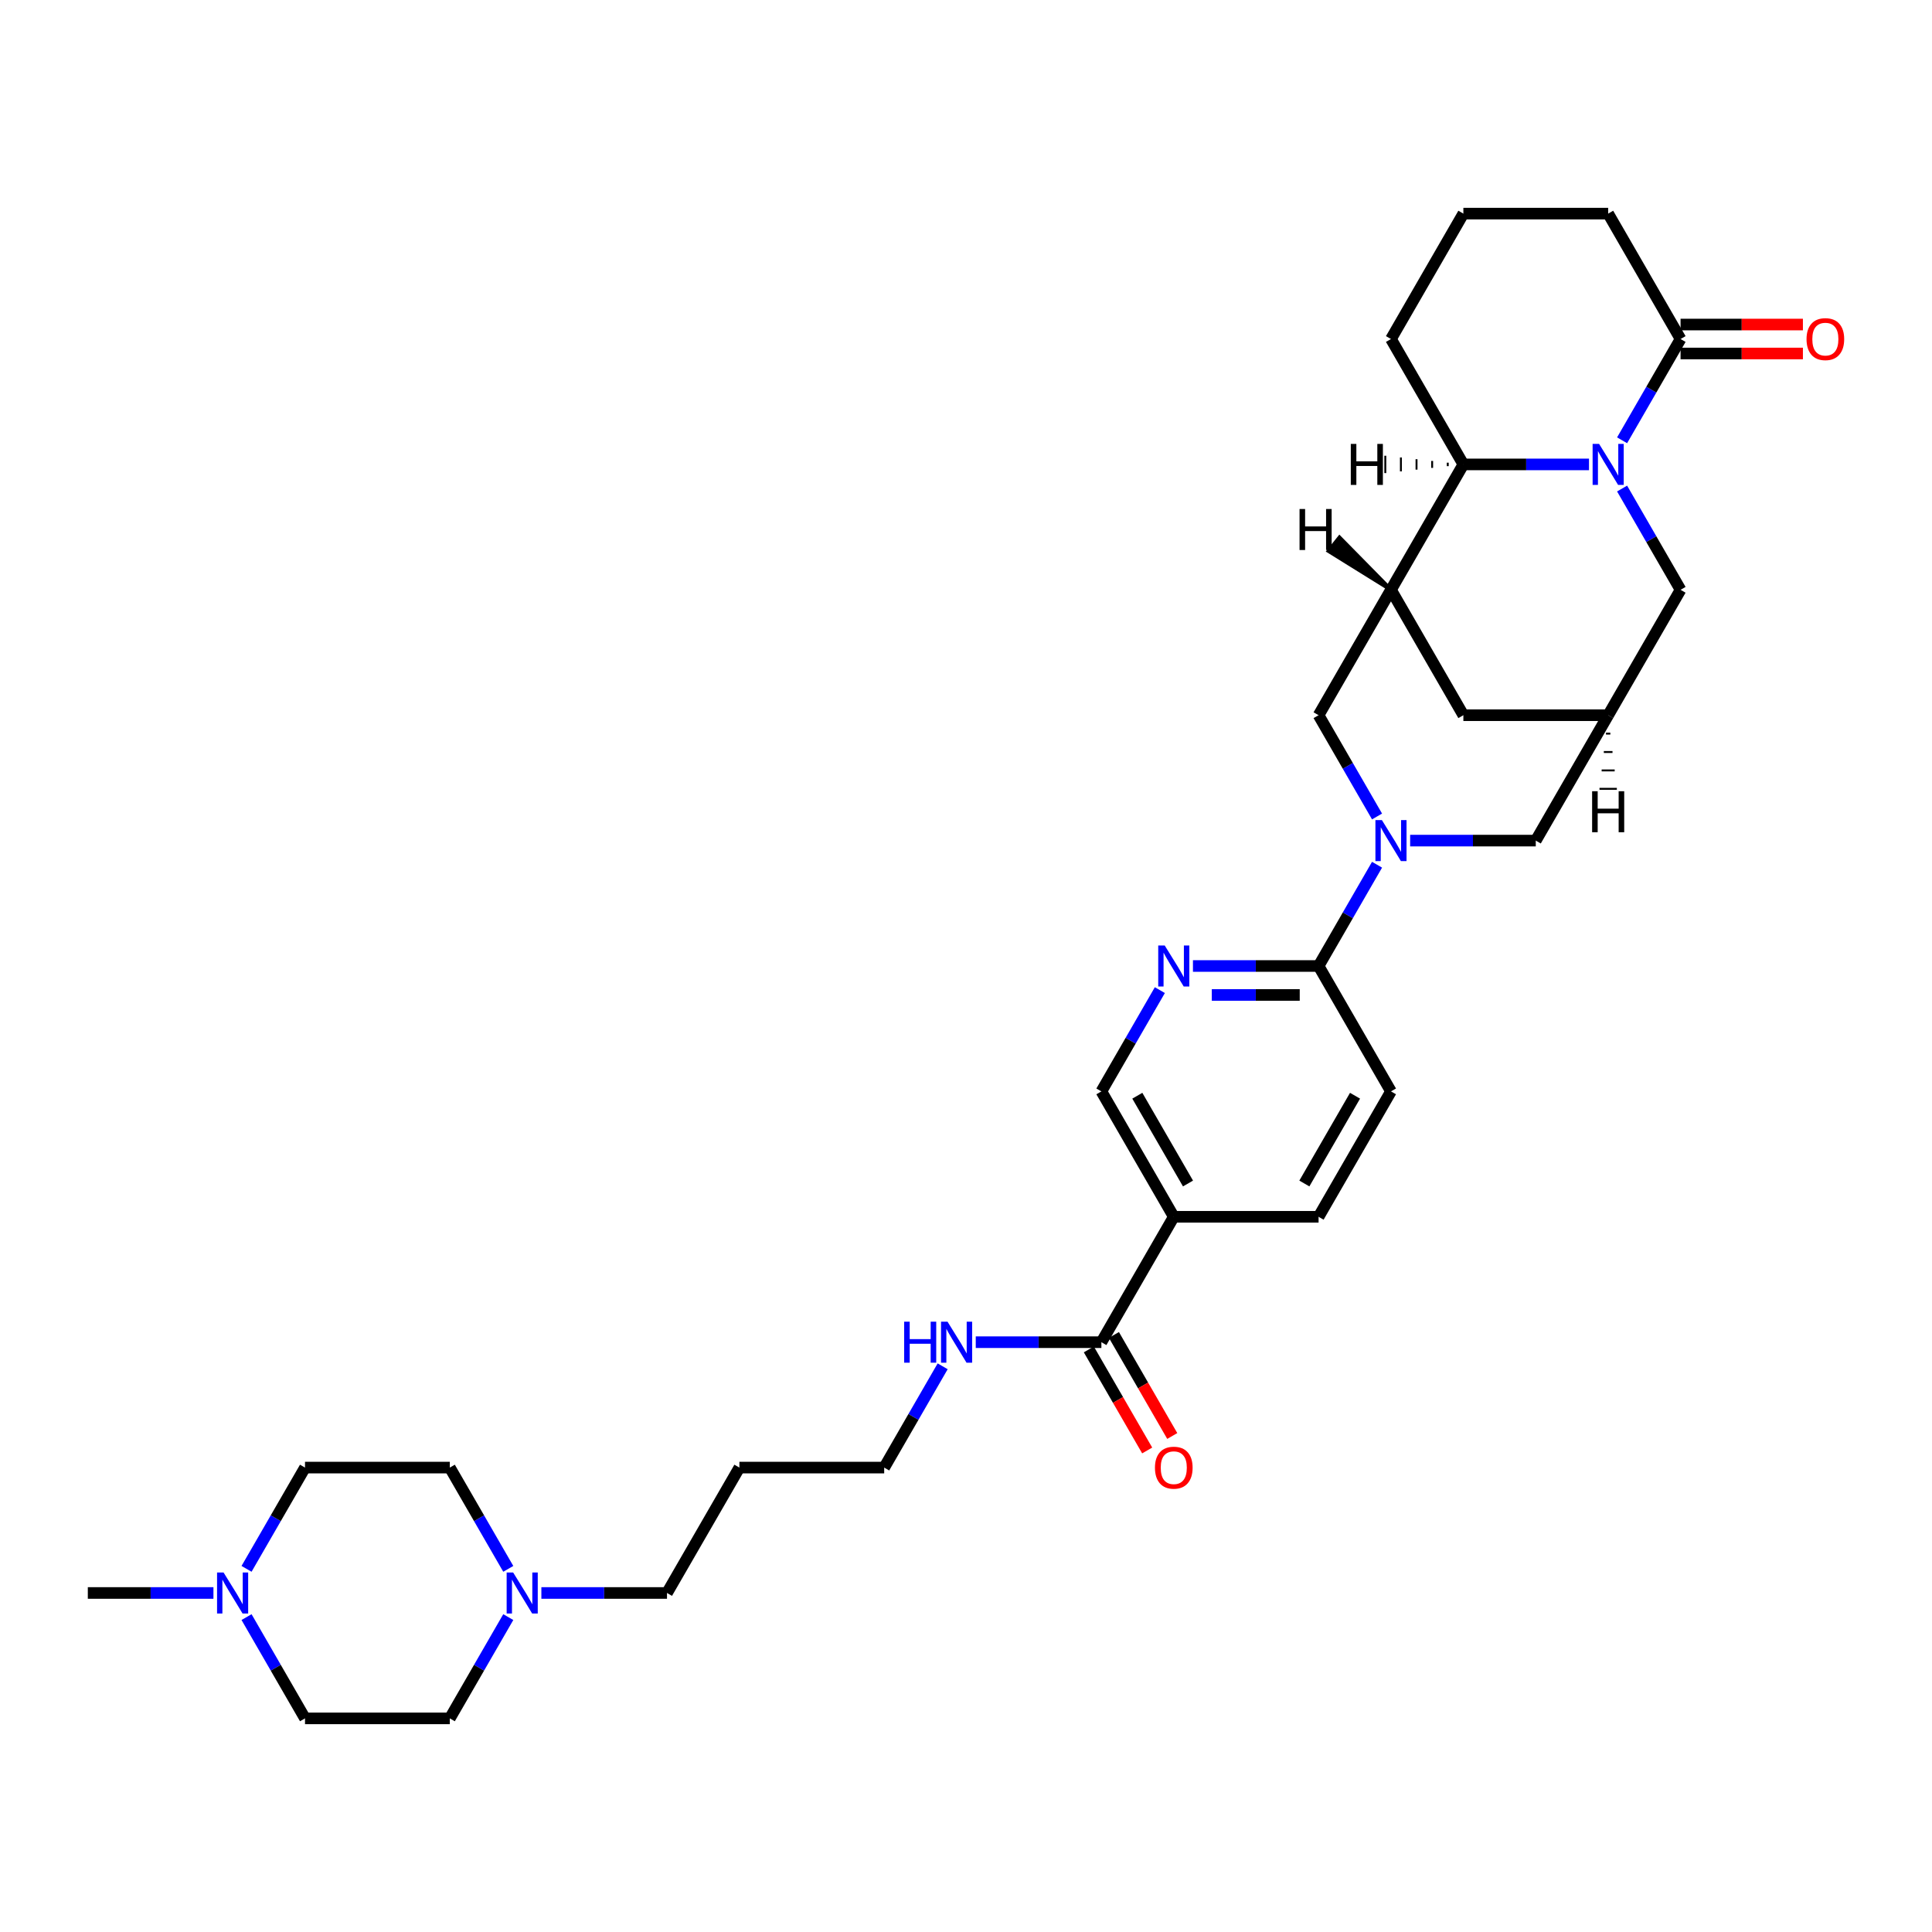<?xml version='1.0' encoding='iso-8859-1'?>
<svg version='1.1' baseProfile='full'
              xmlns='http://www.w3.org/2000/svg'
                      xmlns:rdkit='http://www.rdkit.org/xml'
                      xmlns:xlink='http://www.w3.org/1999/xlink'
                  xml:space='preserve'
width='1000px' height='1000px' viewBox='0 0 1000 1000'>
<!-- END OF HEADER -->
<rect style='opacity:1.0;fill:#FFFFFF;stroke:none' width='1000' height='1000' x='0' y='0'> </rect>
<path class='bond-2' d='M 822.461,240.381 L 789.95,240.381' style='fill:none;fill-rule:evenodd;stroke:#0000FF;stroke-width:6px;stroke-linecap:butt;stroke-linejoin:miter;stroke-opacity:1' />
<path class='bond-2' d='M 789.95,240.381 L 757.438,240.381' style='fill:none;fill-rule:evenodd;stroke:#000000;stroke-width:6px;stroke-linecap:butt;stroke-linejoin:miter;stroke-opacity:1' />
<path class='bond-3' d='M 839.593,227.895 L 854.725,201.685' style='fill:none;fill-rule:evenodd;stroke:#0000FF;stroke-width:6px;stroke-linecap:butt;stroke-linejoin:miter;stroke-opacity:1' />
<path class='bond-3' d='M 854.725,201.685 L 869.857,175.476' style='fill:none;fill-rule:evenodd;stroke:#000000;stroke-width:6px;stroke-linecap:butt;stroke-linejoin:miter;stroke-opacity:1' />
<path class='bond-10' d='M 839.593,252.867 L 854.725,279.076' style='fill:none;fill-rule:evenodd;stroke:#0000FF;stroke-width:6px;stroke-linecap:butt;stroke-linejoin:miter;stroke-opacity:1' />
<path class='bond-10' d='M 854.725,279.076 L 869.857,305.285' style='fill:none;fill-rule:evenodd;stroke:#000000;stroke-width:6px;stroke-linecap:butt;stroke-linejoin:miter;stroke-opacity:1' />
<path class='bond-0' d='M 729.888,435.095 L 762.4,435.095' style='fill:none;fill-rule:evenodd;stroke:#0000FF;stroke-width:6px;stroke-linecap:butt;stroke-linejoin:miter;stroke-opacity:1' />
<path class='bond-0' d='M 762.4,435.095 L 794.911,435.095' style='fill:none;fill-rule:evenodd;stroke:#000000;stroke-width:6px;stroke-linecap:butt;stroke-linejoin:miter;stroke-opacity:1' />
<path class='bond-4' d='M 712.757,447.581 L 697.625,473.791' style='fill:none;fill-rule:evenodd;stroke:#0000FF;stroke-width:6px;stroke-linecap:butt;stroke-linejoin:miter;stroke-opacity:1' />
<path class='bond-4' d='M 697.625,473.791 L 682.493,500' style='fill:none;fill-rule:evenodd;stroke:#000000;stroke-width:6px;stroke-linecap:butt;stroke-linejoin:miter;stroke-opacity:1' />
<path class='bond-34' d='M 712.757,422.609 L 697.625,396.4' style='fill:none;fill-rule:evenodd;stroke:#0000FF;stroke-width:6px;stroke-linecap:butt;stroke-linejoin:miter;stroke-opacity:1' />
<path class='bond-34' d='M 697.625,396.4 L 682.493,370.19' style='fill:none;fill-rule:evenodd;stroke:#000000;stroke-width:6px;stroke-linecap:butt;stroke-linejoin:miter;stroke-opacity:1' />
<path class='bond-1' d='M 719.966,305.285 L 757.438,240.381' style='fill:none;fill-rule:evenodd;stroke:#000000;stroke-width:6px;stroke-linecap:butt;stroke-linejoin:miter;stroke-opacity:1' />
<path class='bond-5' d='M 719.966,305.285 L 682.493,370.19' style='fill:none;fill-rule:evenodd;stroke:#000000;stroke-width:6px;stroke-linecap:butt;stroke-linejoin:miter;stroke-opacity:1' />
<path class='bond-32' d='M 719.966,305.285 L 757.438,370.19' style='fill:none;fill-rule:evenodd;stroke:#000000;stroke-width:6px;stroke-linecap:butt;stroke-linejoin:miter;stroke-opacity:1' />
<path class='bond-37' d='M 719.966,305.285 L 693.313,278.204 L 687.694,285.227 Z' style='fill:#000000;fill-rule:evenodd;fill-opacity:1;stroke:#000000;stroke-width:2px;stroke-linecap:butt;stroke-linejoin:miter;stroke-opacity:1;' />
<path class='bond-26' d='M 757.438,240.381 L 719.966,175.476' style='fill:none;fill-rule:evenodd;stroke:#000000;stroke-width:6px;stroke-linecap:butt;stroke-linejoin:miter;stroke-opacity:1' />
<path class='bond-38' d='M 749.356,239.481 L 749.356,241.28' style='fill:none;fill-rule:evenodd;stroke:#000000;stroke-width:1.0px;stroke-linecap:butt;stroke-linejoin:miter;stroke-opacity:1' />
<path class='bond-38' d='M 741.274,238.582 L 741.274,242.179' style='fill:none;fill-rule:evenodd;stroke:#000000;stroke-width:1.0px;stroke-linecap:butt;stroke-linejoin:miter;stroke-opacity:1' />
<path class='bond-38' d='M 733.192,237.683 L 733.192,243.079' style='fill:none;fill-rule:evenodd;stroke:#000000;stroke-width:1.0px;stroke-linecap:butt;stroke-linejoin:miter;stroke-opacity:1' />
<path class='bond-38' d='M 725.11,236.783 L 725.11,243.978' style='fill:none;fill-rule:evenodd;stroke:#000000;stroke-width:1.0px;stroke-linecap:butt;stroke-linejoin:miter;stroke-opacity:1' />
<path class='bond-38' d='M 717.028,235.884 L 717.028,244.877' style='fill:none;fill-rule:evenodd;stroke:#000000;stroke-width:1.0px;stroke-linecap:butt;stroke-linejoin:miter;stroke-opacity:1' />
<path class='bond-17' d='M 869.857,182.97 L 901.521,182.97' style='fill:none;fill-rule:evenodd;stroke:#000000;stroke-width:6px;stroke-linecap:butt;stroke-linejoin:miter;stroke-opacity:1' />
<path class='bond-17' d='M 901.521,182.97 L 933.186,182.97' style='fill:none;fill-rule:evenodd;stroke:#FF0000;stroke-width:6px;stroke-linecap:butt;stroke-linejoin:miter;stroke-opacity:1' />
<path class='bond-17' d='M 869.857,167.981 L 901.521,167.981' style='fill:none;fill-rule:evenodd;stroke:#000000;stroke-width:6px;stroke-linecap:butt;stroke-linejoin:miter;stroke-opacity:1' />
<path class='bond-17' d='M 901.521,167.981 L 933.186,167.981' style='fill:none;fill-rule:evenodd;stroke:#FF0000;stroke-width:6px;stroke-linecap:butt;stroke-linejoin:miter;stroke-opacity:1' />
<path class='bond-25' d='M 869.857,175.476 L 832.384,110.571' style='fill:none;fill-rule:evenodd;stroke:#000000;stroke-width:6px;stroke-linecap:butt;stroke-linejoin:miter;stroke-opacity:1' />
<path class='bond-6' d='M 682.493,500 L 649.981,500' style='fill:none;fill-rule:evenodd;stroke:#000000;stroke-width:6px;stroke-linecap:butt;stroke-linejoin:miter;stroke-opacity:1' />
<path class='bond-6' d='M 649.981,500 L 617.47,500' style='fill:none;fill-rule:evenodd;stroke:#0000FF;stroke-width:6px;stroke-linecap:butt;stroke-linejoin:miter;stroke-opacity:1' />
<path class='bond-6' d='M 672.739,514.989 L 649.981,514.989' style='fill:none;fill-rule:evenodd;stroke:#000000;stroke-width:6px;stroke-linecap:butt;stroke-linejoin:miter;stroke-opacity:1' />
<path class='bond-6' d='M 649.981,514.989 L 627.223,514.989' style='fill:none;fill-rule:evenodd;stroke:#0000FF;stroke-width:6px;stroke-linecap:butt;stroke-linejoin:miter;stroke-opacity:1' />
<path class='bond-18' d='M 682.493,500 L 719.966,564.905' style='fill:none;fill-rule:evenodd;stroke:#000000;stroke-width:6px;stroke-linecap:butt;stroke-linejoin:miter;stroke-opacity:1' />
<path class='bond-15' d='M 600.338,512.486 L 585.206,538.695' style='fill:none;fill-rule:evenodd;stroke:#0000FF;stroke-width:6px;stroke-linecap:butt;stroke-linejoin:miter;stroke-opacity:1' />
<path class='bond-15' d='M 585.206,538.695 L 570.074,564.905' style='fill:none;fill-rule:evenodd;stroke:#000000;stroke-width:6px;stroke-linecap:butt;stroke-linejoin:miter;stroke-opacity:1' />
<path class='bond-7' d='M 607.547,629.81 L 682.493,629.81' style='fill:none;fill-rule:evenodd;stroke:#000000;stroke-width:6px;stroke-linecap:butt;stroke-linejoin:miter;stroke-opacity:1' />
<path class='bond-9' d='M 607.547,629.81 L 570.074,694.715' style='fill:none;fill-rule:evenodd;stroke:#000000;stroke-width:6px;stroke-linecap:butt;stroke-linejoin:miter;stroke-opacity:1' />
<path class='bond-35' d='M 607.547,629.81 L 570.074,564.905' style='fill:none;fill-rule:evenodd;stroke:#000000;stroke-width:6px;stroke-linecap:butt;stroke-linejoin:miter;stroke-opacity:1' />
<path class='bond-35' d='M 614.907,612.579 L 588.676,567.146' style='fill:none;fill-rule:evenodd;stroke:#000000;stroke-width:6px;stroke-linecap:butt;stroke-linejoin:miter;stroke-opacity:1' />
<path class='bond-8' d='M 832.384,370.19 L 869.857,305.285' style='fill:none;fill-rule:evenodd;stroke:#000000;stroke-width:6px;stroke-linecap:butt;stroke-linejoin:miter;stroke-opacity:1' />
<path class='bond-11' d='M 832.384,370.19 L 794.911,435.095' style='fill:none;fill-rule:evenodd;stroke:#000000;stroke-width:6px;stroke-linecap:butt;stroke-linejoin:miter;stroke-opacity:1' />
<path class='bond-12' d='M 832.384,370.19 L 757.438,370.19' style='fill:none;fill-rule:evenodd;stroke:#000000;stroke-width:6px;stroke-linecap:butt;stroke-linejoin:miter;stroke-opacity:1' />
<path class='bond-39' d='M 831.26,379.716 L 833.508,379.716' style='fill:none;fill-rule:evenodd;stroke:#000000;stroke-width:1.0px;stroke-linecap:butt;stroke-linejoin:miter;stroke-opacity:1' />
<path class='bond-39' d='M 830.136,389.241 L 834.632,389.241' style='fill:none;fill-rule:evenodd;stroke:#000000;stroke-width:1.0px;stroke-linecap:butt;stroke-linejoin:miter;stroke-opacity:1' />
<path class='bond-39' d='M 829.011,398.767 L 835.757,398.767' style='fill:none;fill-rule:evenodd;stroke:#000000;stroke-width:1.0px;stroke-linecap:butt;stroke-linejoin:miter;stroke-opacity:1' />
<path class='bond-39' d='M 827.887,408.293 L 836.881,408.293' style='fill:none;fill-rule:evenodd;stroke:#000000;stroke-width:1.0px;stroke-linecap:butt;stroke-linejoin:miter;stroke-opacity:1' />
<path class='bond-19' d='M 563.584,698.462 L 578.681,724.611' style='fill:none;fill-rule:evenodd;stroke:#000000;stroke-width:6px;stroke-linecap:butt;stroke-linejoin:miter;stroke-opacity:1' />
<path class='bond-19' d='M 578.681,724.611 L 593.779,750.761' style='fill:none;fill-rule:evenodd;stroke:#FF0000;stroke-width:6px;stroke-linecap:butt;stroke-linejoin:miter;stroke-opacity:1' />
<path class='bond-19' d='M 576.565,690.967 L 591.662,717.117' style='fill:none;fill-rule:evenodd;stroke:#000000;stroke-width:6px;stroke-linecap:butt;stroke-linejoin:miter;stroke-opacity:1' />
<path class='bond-19' d='M 591.662,717.117 L 606.76,743.266' style='fill:none;fill-rule:evenodd;stroke:#FF0000;stroke-width:6px;stroke-linecap:butt;stroke-linejoin:miter;stroke-opacity:1' />
<path class='bond-20' d='M 570.074,694.715 L 537.563,694.715' style='fill:none;fill-rule:evenodd;stroke:#000000;stroke-width:6px;stroke-linecap:butt;stroke-linejoin:miter;stroke-opacity:1' />
<path class='bond-20' d='M 537.563,694.715 L 505.051,694.715' style='fill:none;fill-rule:evenodd;stroke:#0000FF;stroke-width:6px;stroke-linecap:butt;stroke-linejoin:miter;stroke-opacity:1' />
<path class='bond-13' d='M 280.214,824.524 L 312.726,824.524' style='fill:none;fill-rule:evenodd;stroke:#0000FF;stroke-width:6px;stroke-linecap:butt;stroke-linejoin:miter;stroke-opacity:1' />
<path class='bond-13' d='M 312.726,824.524 L 345.237,824.524' style='fill:none;fill-rule:evenodd;stroke:#000000;stroke-width:6px;stroke-linecap:butt;stroke-linejoin:miter;stroke-opacity:1' />
<path class='bond-23' d='M 263.083,837.01 L 247.951,863.22' style='fill:none;fill-rule:evenodd;stroke:#0000FF;stroke-width:6px;stroke-linecap:butt;stroke-linejoin:miter;stroke-opacity:1' />
<path class='bond-23' d='M 247.951,863.22 L 232.819,889.429' style='fill:none;fill-rule:evenodd;stroke:#000000;stroke-width:6px;stroke-linecap:butt;stroke-linejoin:miter;stroke-opacity:1' />
<path class='bond-24' d='M 263.083,812.038 L 247.951,785.829' style='fill:none;fill-rule:evenodd;stroke:#0000FF;stroke-width:6px;stroke-linecap:butt;stroke-linejoin:miter;stroke-opacity:1' />
<path class='bond-24' d='M 247.951,785.829 L 232.819,759.619' style='fill:none;fill-rule:evenodd;stroke:#000000;stroke-width:6px;stroke-linecap:butt;stroke-linejoin:miter;stroke-opacity:1' />
<path class='bond-14' d='M 127.609,812.038 L 142.741,785.829' style='fill:none;fill-rule:evenodd;stroke:#0000FF;stroke-width:6px;stroke-linecap:butt;stroke-linejoin:miter;stroke-opacity:1' />
<path class='bond-14' d='M 142.741,785.829 L 157.873,759.619' style='fill:none;fill-rule:evenodd;stroke:#000000;stroke-width:6px;stroke-linecap:butt;stroke-linejoin:miter;stroke-opacity:1' />
<path class='bond-29' d='M 110.477,824.524 L 77.966,824.524' style='fill:none;fill-rule:evenodd;stroke:#0000FF;stroke-width:6px;stroke-linecap:butt;stroke-linejoin:miter;stroke-opacity:1' />
<path class='bond-29' d='M 77.966,824.524 L 45.455,824.524' style='fill:none;fill-rule:evenodd;stroke:#000000;stroke-width:6px;stroke-linecap:butt;stroke-linejoin:miter;stroke-opacity:1' />
<path class='bond-36' d='M 127.609,837.01 L 142.741,863.22' style='fill:none;fill-rule:evenodd;stroke:#0000FF;stroke-width:6px;stroke-linecap:butt;stroke-linejoin:miter;stroke-opacity:1' />
<path class='bond-36' d='M 142.741,863.22 L 157.873,889.429' style='fill:none;fill-rule:evenodd;stroke:#000000;stroke-width:6px;stroke-linecap:butt;stroke-linejoin:miter;stroke-opacity:1' />
<path class='bond-16' d='M 682.493,629.81 L 719.966,564.905' style='fill:none;fill-rule:evenodd;stroke:#000000;stroke-width:6px;stroke-linecap:butt;stroke-linejoin:miter;stroke-opacity:1' />
<path class='bond-16' d='M 675.133,612.579 L 701.364,567.146' style='fill:none;fill-rule:evenodd;stroke:#000000;stroke-width:6px;stroke-linecap:butt;stroke-linejoin:miter;stroke-opacity:1' />
<path class='bond-31' d='M 487.92,707.2 L 472.788,733.41' style='fill:none;fill-rule:evenodd;stroke:#0000FF;stroke-width:6px;stroke-linecap:butt;stroke-linejoin:miter;stroke-opacity:1' />
<path class='bond-31' d='M 472.788,733.41 L 457.656,759.619' style='fill:none;fill-rule:evenodd;stroke:#000000;stroke-width:6px;stroke-linecap:butt;stroke-linejoin:miter;stroke-opacity:1' />
<path class='bond-21' d='M 157.873,889.429 L 232.819,889.429' style='fill:none;fill-rule:evenodd;stroke:#000000;stroke-width:6px;stroke-linecap:butt;stroke-linejoin:miter;stroke-opacity:1' />
<path class='bond-22' d='M 157.873,759.619 L 232.819,759.619' style='fill:none;fill-rule:evenodd;stroke:#000000;stroke-width:6px;stroke-linecap:butt;stroke-linejoin:miter;stroke-opacity:1' />
<path class='bond-30' d='M 832.384,110.571 L 757.438,110.571' style='fill:none;fill-rule:evenodd;stroke:#000000;stroke-width:6px;stroke-linecap:butt;stroke-linejoin:miter;stroke-opacity:1' />
<path class='bond-33' d='M 719.966,175.476 L 757.438,110.571' style='fill:none;fill-rule:evenodd;stroke:#000000;stroke-width:6px;stroke-linecap:butt;stroke-linejoin:miter;stroke-opacity:1' />
<path class='bond-27' d='M 345.237,824.524 L 382.71,759.619' style='fill:none;fill-rule:evenodd;stroke:#000000;stroke-width:6px;stroke-linecap:butt;stroke-linejoin:miter;stroke-opacity:1' />
<path class='bond-28' d='M 382.71,759.619 L 457.656,759.619' style='fill:none;fill-rule:evenodd;stroke:#000000;stroke-width:6px;stroke-linecap:butt;stroke-linejoin:miter;stroke-opacity:1' />
<path  class='atom-0' d='M 827.692 229.768
L 834.647 241.01
Q 835.337 242.119, 836.446 244.128
Q 837.555 246.136, 837.615 246.256
L 837.615 229.768
L 840.433 229.768
L 840.433 250.993
L 837.525 250.993
L 830.061 238.702
Q 829.191 237.263, 828.262 235.614
Q 827.363 233.965, 827.093 233.456
L 827.093 250.993
L 824.335 250.993
L 824.335 229.768
L 827.692 229.768
' fill='#0000FF'/>
<path  class='atom-1' d='M 715.274 424.483
L 722.229 435.725
Q 722.918 436.834, 724.028 438.842
Q 725.137 440.851, 725.197 440.971
L 725.197 424.483
L 728.015 424.483
L 728.015 445.707
L 725.107 445.707
L 717.642 433.416
Q 716.773 431.977, 715.844 430.329
Q 714.944 428.68, 714.674 428.17
L 714.674 445.707
L 711.916 445.707
L 711.916 424.483
L 715.274 424.483
' fill='#0000FF'/>
<path  class='atom-7' d='M 602.855 489.388
L 609.81 500.63
Q 610.5 501.739, 611.609 503.747
Q 612.718 505.756, 612.778 505.876
L 612.778 489.388
L 615.596 489.388
L 615.596 510.612
L 612.688 510.612
L 605.224 498.321
Q 604.354 496.882, 603.425 495.233
Q 602.526 493.585, 602.256 493.075
L 602.256 510.612
L 599.498 510.612
L 599.498 489.388
L 602.855 489.388
' fill='#0000FF'/>
<path  class='atom-14' d='M 265.6 813.912
L 272.555 825.154
Q 273.244 826.263, 274.354 828.272
Q 275.463 830.28, 275.523 830.4
L 275.523 813.912
L 278.341 813.912
L 278.341 835.137
L 275.433 835.137
L 267.968 822.845
Q 267.099 821.407, 266.17 819.758
Q 265.27 818.109, 265 817.599
L 265 835.137
L 262.242 835.137
L 262.242 813.912
L 265.6 813.912
' fill='#0000FF'/>
<path  class='atom-15' d='M 115.709 813.912
L 122.664 825.154
Q 123.353 826.263, 124.462 828.272
Q 125.571 830.28, 125.631 830.4
L 125.631 813.912
L 128.449 813.912
L 128.449 835.137
L 125.541 835.137
L 118.077 822.845
Q 117.208 821.407, 116.278 819.758
Q 115.379 818.109, 115.109 817.599
L 115.109 835.137
L 112.351 835.137
L 112.351 813.912
L 115.709 813.912
' fill='#0000FF'/>
<path  class='atom-18' d='M 935.06 175.536
Q 935.06 170.439, 937.578 167.591
Q 940.096 164.744, 944.803 164.744
Q 949.509 164.744, 952.027 167.591
Q 954.545 170.439, 954.545 175.536
Q 954.545 180.692, 951.997 183.63
Q 949.449 186.538, 944.803 186.538
Q 940.126 186.538, 937.578 183.63
Q 935.06 180.722, 935.06 175.536
M 944.803 184.139
Q 948.04 184.139, 949.779 181.981
Q 951.548 179.793, 951.548 175.536
Q 951.548 171.369, 949.779 169.27
Q 948.04 167.142, 944.803 167.142
Q 941.565 167.142, 939.796 169.24
Q 938.057 171.339, 938.057 175.536
Q 938.057 179.823, 939.796 181.981
Q 941.565 184.139, 944.803 184.139
' fill='#FF0000'/>
<path  class='atom-20' d='M 597.804 759.679
Q 597.804 754.583, 600.322 751.735
Q 602.84 748.887, 607.547 748.887
Q 612.254 748.887, 614.772 751.735
Q 617.29 754.583, 617.29 759.679
Q 617.29 764.836, 614.742 767.773
Q 612.194 770.681, 607.547 770.681
Q 602.87 770.681, 600.322 767.773
Q 597.804 764.866, 597.804 759.679
M 607.547 768.283
Q 610.785 768.283, 612.523 766.125
Q 614.292 763.936, 614.292 759.679
Q 614.292 755.512, 612.523 753.414
Q 610.785 751.285, 607.547 751.285
Q 604.309 751.285, 602.541 753.384
Q 600.802 755.482, 600.802 759.679
Q 600.802 763.966, 602.541 766.125
Q 604.309 768.283, 607.547 768.283
' fill='#FF0000'/>
<path  class='atom-21' d='M 467.983 684.102
L 470.861 684.102
L 470.861 693.126
L 481.713 693.126
L 481.713 684.102
L 484.591 684.102
L 484.591 705.327
L 481.713 705.327
L 481.713 695.524
L 470.861 695.524
L 470.861 705.327
L 467.983 705.327
L 467.983 684.102
' fill='#0000FF'/>
<path  class='atom-21' d='M 490.437 684.102
L 497.392 695.344
Q 498.081 696.453, 499.191 698.462
Q 500.3 700.47, 500.36 700.59
L 500.36 684.102
L 503.178 684.102
L 503.178 705.327
L 500.27 705.327
L 492.805 693.036
Q 491.936 691.597, 491.007 689.948
Q 490.107 688.299, 489.837 687.79
L 489.837 705.327
L 487.079 705.327
L 487.079 684.102
L 490.437 684.102
' fill='#0000FF'/>
<path  class='atom-33' d='M 672.646 263.461
L 675.524 263.461
L 675.524 272.484
L 686.376 272.484
L 686.376 263.461
L 689.254 263.461
L 689.254 284.686
L 686.376 284.686
L 686.376 274.883
L 675.524 274.883
L 675.524 284.686
L 672.646 284.686
L 672.646 263.461
' fill='#000000'/>
<path  class='atom-34' d='M 699.171 229.768
L 702.049 229.768
L 702.049 238.792
L 712.901 238.792
L 712.901 229.768
L 715.779 229.768
L 715.779 250.993
L 712.901 250.993
L 712.901 241.19
L 702.049 241.19
L 702.049 250.993
L 699.171 250.993
L 699.171 229.768
' fill='#000000'/>
<path  class='atom-35' d='M 824.08 409.542
L 826.958 409.542
L 826.958 418.565
L 837.81 418.565
L 837.81 409.542
L 840.688 409.542
L 840.688 430.766
L 837.81 430.766
L 837.81 420.963
L 826.958 420.963
L 826.958 430.766
L 824.08 430.766
L 824.08 409.542
' fill='#000000'/>
</svg>
